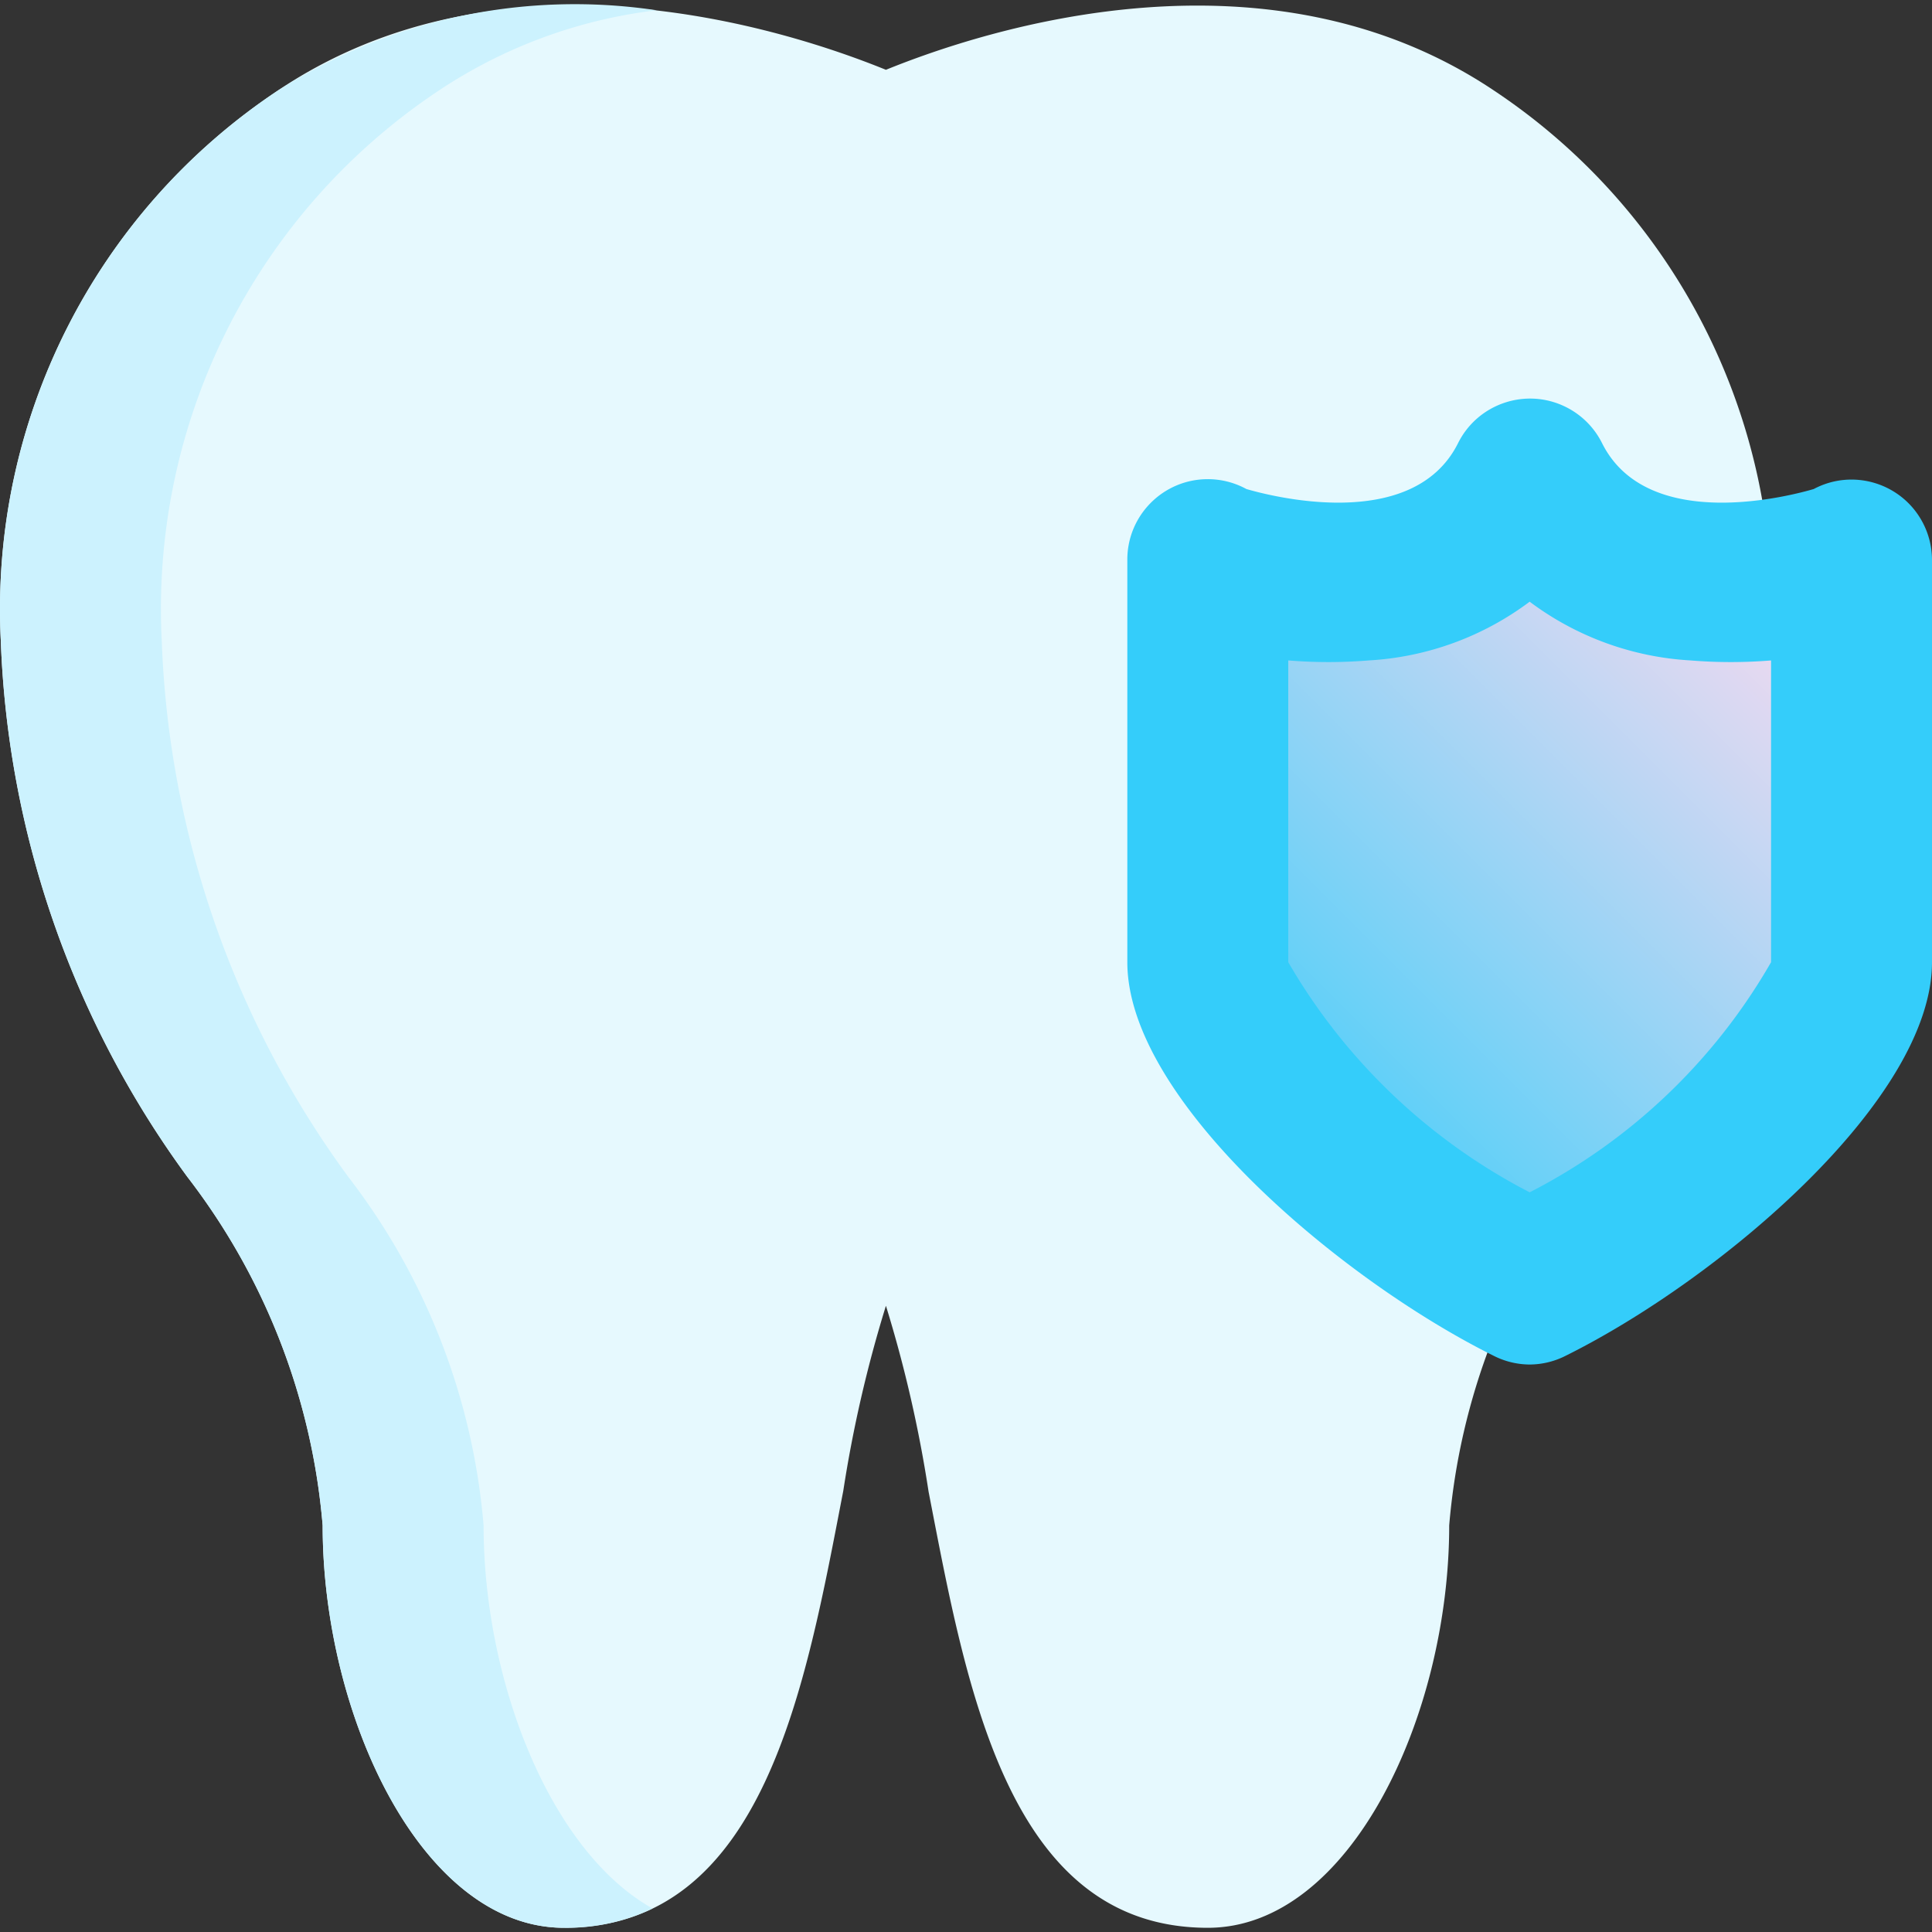 <?xml version="1.0" encoding="UTF-8"?> <svg xmlns="http://www.w3.org/2000/svg" viewBox="0 0 512.208 512.208"><rect x="0" y="0" width="512.208" height="512.208" fill="#333333" stroke="none"/><path d="M396.155 24.053c-60.373-40.533-135.04-16.213-161.28-5.547-26.24-10.667-101.12-34.987-161.28 5.547C25.171 56.302-2.707 111.654.208 169.76a256.005 256.005 0 0049.493 142.293 175.146 175.146 0 0135.84 92.373c0 50.347 26.24 106.667 64 106.667 53.12 0 64-64 74.027-115.84a341.333 341.333 0 0111.307-49.067 341.41 341.41 0 0111.307 49.28c10.027 51.627 20.907 115.627 74.027 115.627 37.76 0 64-56.32 64-106.667a175.143 175.143 0 0135.84-92.373 256 256 0 0049.493-142.293c2.915-58.106-24.964-113.458-73.387-145.707z" fill="#e6f9fe"></path><path d="M128.208 404.427a175.143 175.143 0 00-35.84-92.373A256.003 256.003 0 0142.875 169.76C39.96 111.654 67.838 56.302 116.262 24.053A132.259 132.259 0 01174.075 2.72a146.775 146.775 0 00-100.48 21.333C25.171 56.302-2.707 111.654.208 169.76a256.005 256.005 0 0049.493 142.293 175.146 175.146 0 0135.84 92.373c0 50.347 26.24 106.667 64 106.667a52.697 52.697 0 0023.467-5.12c-27.093-15.146-44.8-60.16-44.8-101.546z" fill="#ccf2fe"></path><linearGradient id="a" gradientUnits="userSpaceOnUse" x1="-31.992" y1="631.205" x2="-25.117" y2="638.08" gradientTransform="matrix(21.333 0 0 -21.333 992.102 13771.416)"><stop offset="0" stop-color="#34cdfa"></stop><stop offset="1" stop-color="#e8d9f1"></stop></linearGradient><path d="M405.541 127.093c-21.333 42.667-83.84 23.467-85.333 21.333v106.667c0 21.333 42.667 64 85.333 85.333 42.667-21.333 85.333-64 85.333-85.333V148.427c-1.493 2.133-63.999 21.333-85.333-21.334z" fill="url(#a)"></path><path d="M405.541 361.76a21.33 21.33 0 01-9.6-2.347c-40.747-20.267-97.067-67.84-97.067-104.32V148.427c-.032-11.782 9.493-21.359 21.275-21.392 3.599-.01 7.141.891 10.298 2.618 5.12 1.493 43.947 12.16 56.107-12.16 5.256-10.545 18.064-14.833 28.609-9.577a21.329 21.329 0 019.577 9.577c12.16 24.32 50.987 13.653 56.107 12.16 10.4-5.538 23.319-1.596 28.857 8.804a21.337 21.337 0 012.503 9.97v106.667c0 36.48-56.32 84.053-97.067 104.32a21.334 21.334 0 01-9.599 2.346zm-64-186.667v80a157.65 157.65 0 0064 61.013 155.524 155.524 0 0064-61.013v-80c-7.099.578-14.234.578-21.333 0a78.515 78.515 0 01-42.667-15.573 78.5 78.5 0 01-42.667 15.573c-7.099.578-14.233.578-21.333 0z" fill="#34cdfa"></path></svg> 